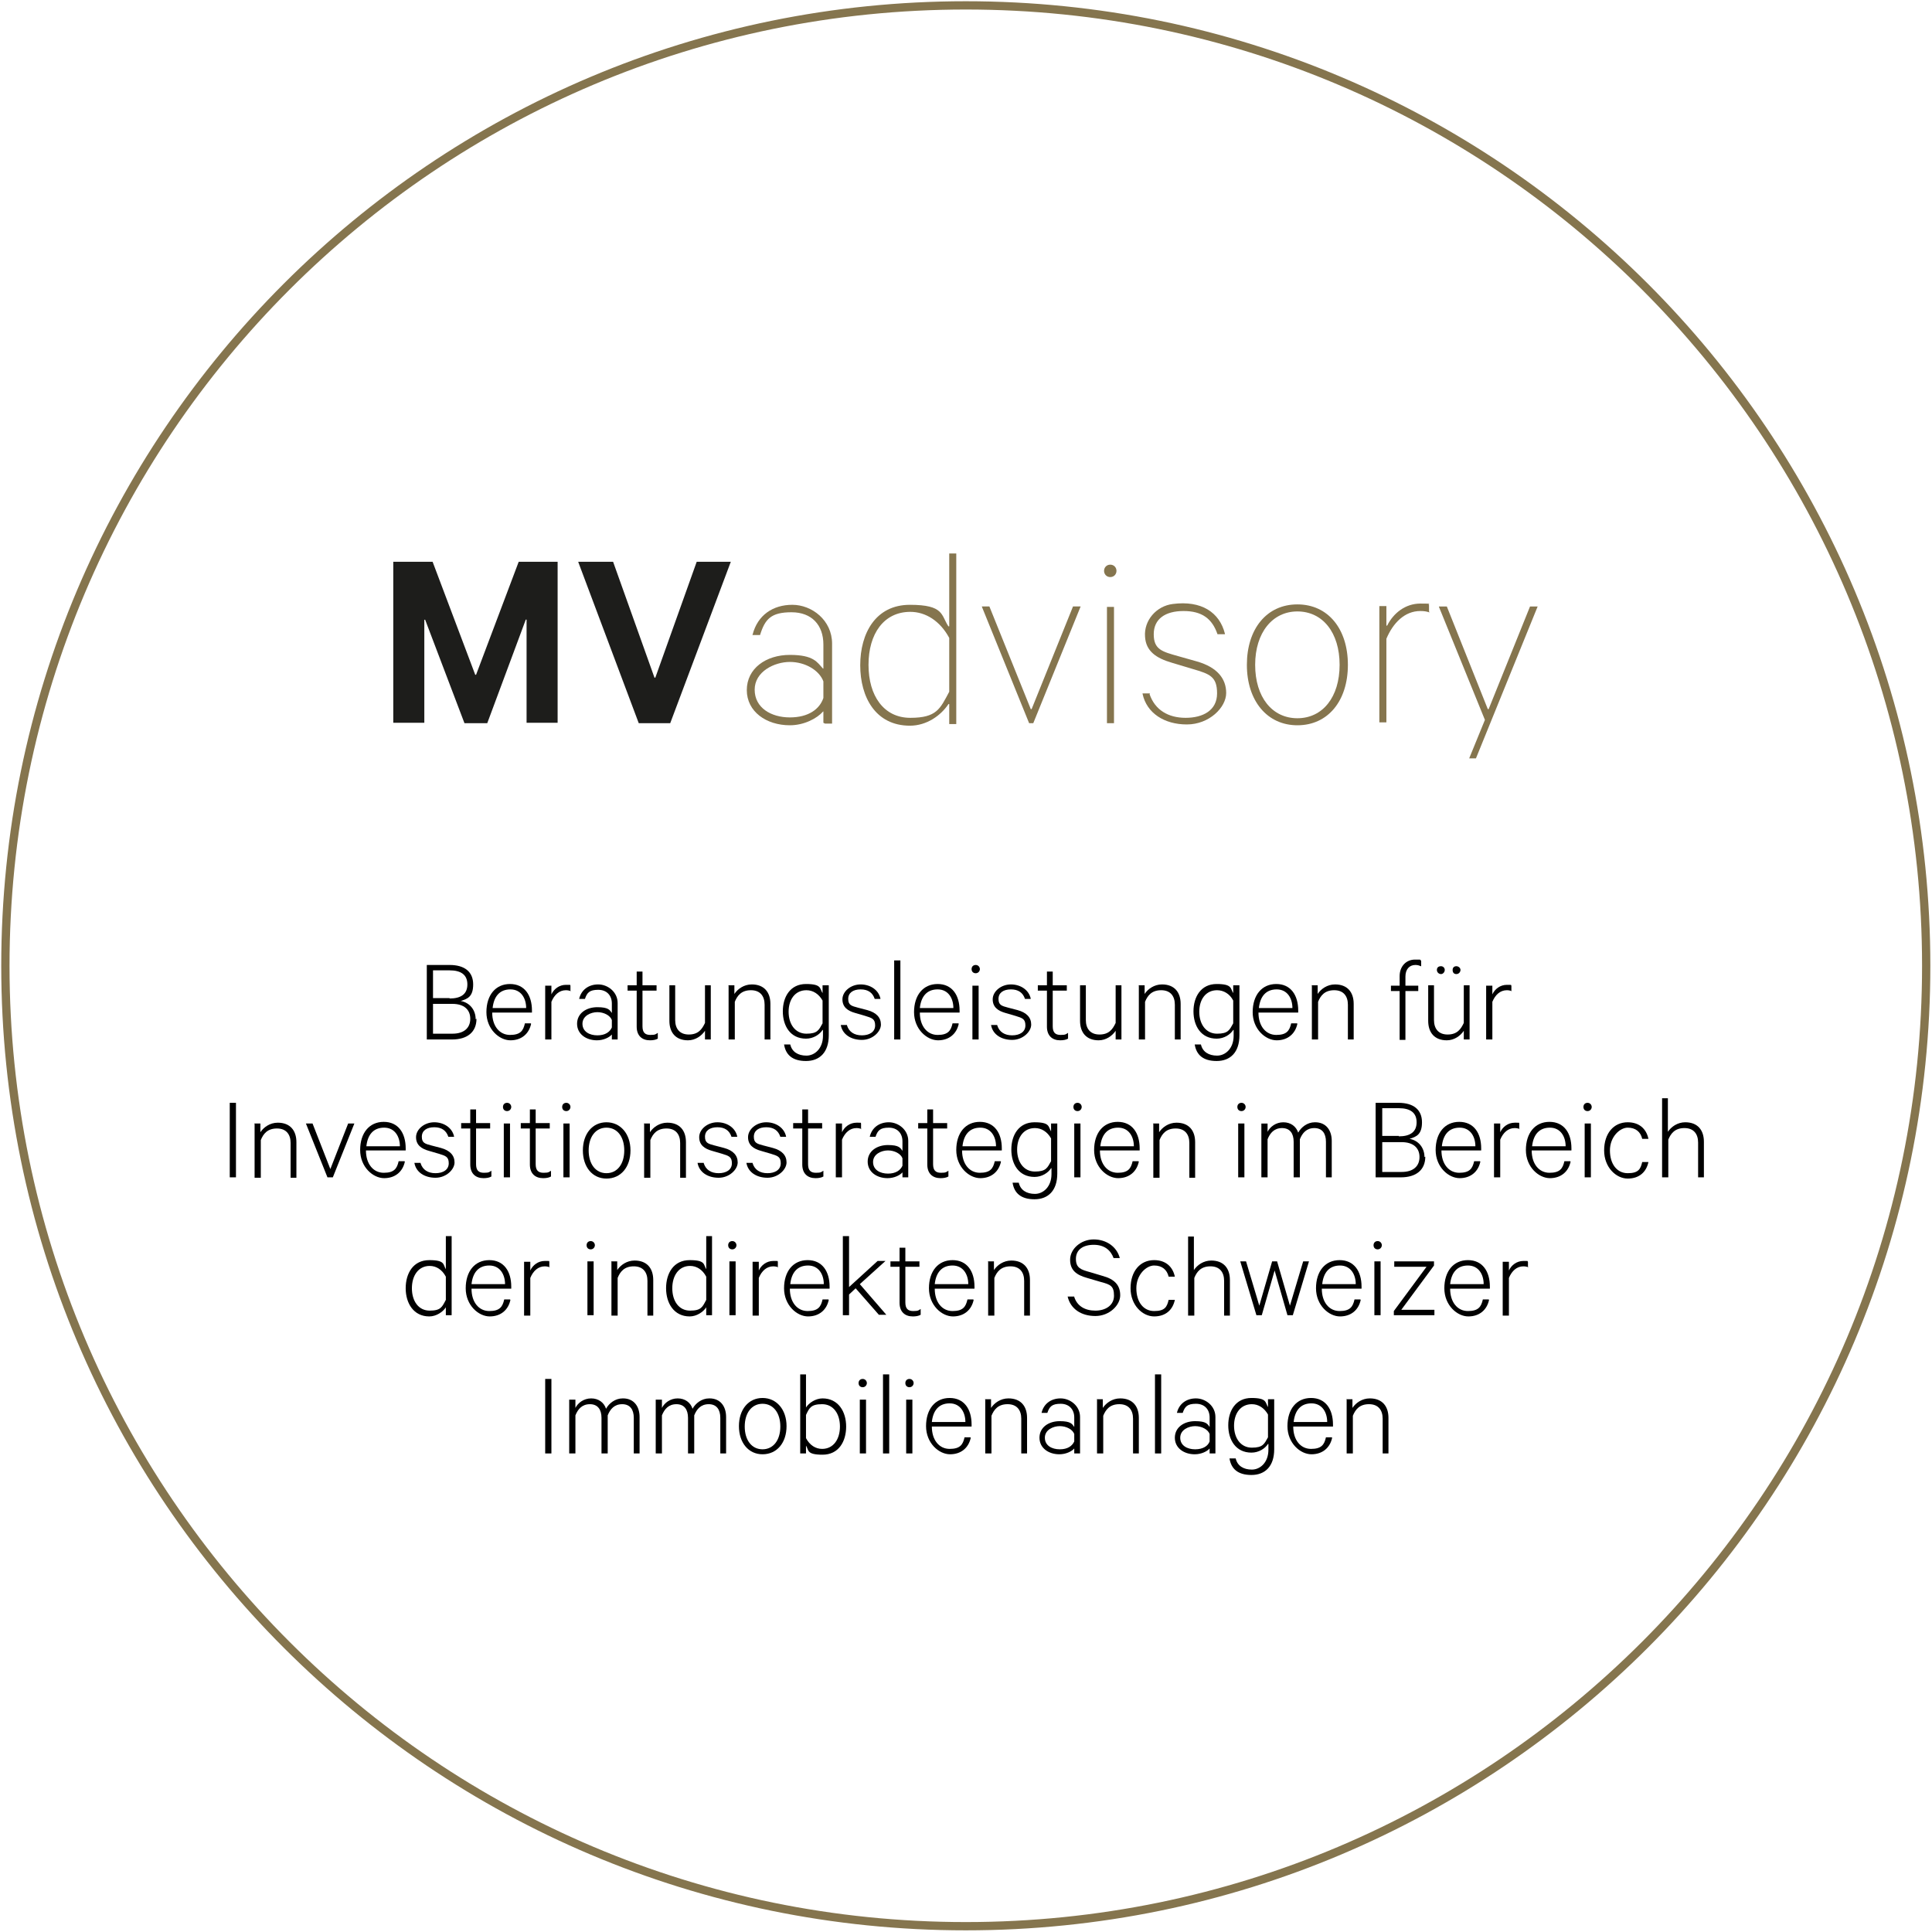 <?xml version="1.0" encoding="UTF-8"?>
<svg id="svg2" xmlns="http://www.w3.org/2000/svg" xmlns:xlink="http://www.w3.org/1999/xlink" xmlns:svg="http://www.w3.org/2000/svg" xmlns:rdf="http://www.w3.org/1999/02/22-rdf-syntax-ns#" xmlns:dc="http://purl.org/dc/elements/1.1/" xmlns:cc="http://creativecommons.org/ns#" version="1.1" viewBox="0 0 466.7 466.7">
  <defs>
    <style>
      .cls-1 {
        fill: #85754e;
      }

      .cls-1, .cls-2, .cls-3, .cls-4 {
        stroke-width: 0px;
      }

      .cls-5 {
        stroke: #85754e;
        stroke-miterlimit: 10;
        stroke-width: 2px;
      }

      .cls-5, .cls-2 {
        fill: none;
      }

      .cls-6 {
        clip-path: url(#clippath);
      }

      .cls-3 {
        fill: #1d1d1b;
      }

      .cls-4 {
        fill: #000;
      }

      .cls-7 {
        isolation: isolate;
      }
    </style>
    <clipPath id="clippath">
      <rect class="cls-2" x="94.8" y="133.3" width="277.1" height="49.9"/>
    </clipPath>
  </defs>
  <g id="g10">
    <g id="g12">
      <path id="path14" class="cls-5" d="M233.3,465.3c128.1,0,232-103.9,232-232S361.5,1.3,233.3,1.3,1.3,105.2,1.3,233.3s103.9,232,232,232Z"/>
      <g id="g16">
        <g id="text26" class="cls-7">
          <g class="cls-7">
            <path class="cls-4" d="M115.1,246.1c0,3.2-2.2,5-5.9,5h-6.1v-18h5.5c3.7,0,5.7,1.7,5.7,4.7s-1.4,3.5-3,4c2.2.4,3.6,2.2,3.6,4.4ZM108.6,241.2c2.8,0,4.3-1.1,4.3-3.4s-1.5-3.4-4.3-3.4h-4v6.7h4ZM104.6,249.7h4.7c2.8,0,4.3-1.4,4.3-3.6s-1.5-3.6-4.3-3.6h-4.7v7.3Z"/>
          </g>
          <g class="cls-7">
            <path class="cls-4" d="M128.3,247.3c-.5,2.4-2.3,4-5,4s-5.8-2.7-5.8-6.8,2.2-6.8,5.7-6.8,5.3,2.7,5.3,6.4v.5h-9.6c0,3.3,1.8,5.4,4.3,5.4s3.2-1,3.6-2.8h1.4ZM119,243.5h8.1c0-2.3-1.2-4.5-3.8-4.5s-4,1.7-4.3,4.5Z"/>
          </g>
          <g class="cls-7">
            <path class="cls-4" d="M137.9,239.4c-.4-.1-.7-.2-1.2-.2-1.6,0-2.8,1.1-3.5,2.8v9.1h-1.5v-13h1.5v2.1c.6-1.3,1.9-2.3,3.5-2.3s.9,0,1.1.2v1.4Z"/>
          </g>
          <g class="cls-7">
            <path class="cls-4" d="M147.8,251.1v-1.2c-.6.7-2,1.4-3.6,1.4-2.6,0-4.8-1.5-4.8-4s2.2-4,4.9-4,3,.7,3.5,1.4v-2.3c0-1.9-1.2-3.3-3.3-3.3s-2.7.7-3.2,2.2h-1.4c.5-2.2,2.3-3.5,4.6-3.5s4.7,1.8,4.7,4.5v8.8h-1.4ZM147.8,246.4c-.4-1.1-1.9-1.9-3.5-1.9s-3.6.9-3.6,2.8,1.7,2.8,3.6,2.8,3-.8,3.5-1.9v-1.7Z"/>
          </g>
          <g class="cls-7">
            <path class="cls-4" d="M153.8,239.3h-2.2v-1.3h2.2v-3.3h1.4v3.3h3.4v1.3h-3.4v8.6c0,1.5.6,2.1,1.9,2.1s1.3-.2,1.8-.5v1.4c-.5.3-1.2.4-1.9.4-1.9,0-3.2-1.1-3.2-3.3v-8.7Z"/>
          </g>
          <g class="cls-7">
            <path class="cls-4" d="M171.7,251.1h-1.4v-2.1c-.8,1.2-2.3,2.3-4.1,2.3-3,0-4.5-1.9-4.5-4.7v-8.6h1.4v8.4c0,2,1,3.5,3.3,3.5s3.2-1.3,3.9-2.8v-9.1h1.4v13Z"/>
          </g>
          <g class="cls-7">
            <path class="cls-4" d="M175.9,238h1.5v2.1c.8-1.2,2.3-2.3,4.2-2.3,3,0,4.5,1.9,4.5,4.7v8.6h-1.4v-8.4c0-2-1-3.5-3.3-3.5s-3.3,1.3-3.9,2.8v9.1h-1.5v-13Z"/>
          </g>
          <g class="cls-7">
            <path class="cls-4" d="M198.7,248.8c-.7,1.1-2.2,2.1-4,2.1-3.8,0-5.6-3.1-5.6-6.6s1.8-6.6,5.6-6.6,3.3,1.1,4,2.2v-1.9h1.5v12.1c0,4.1-2.2,6.2-5.5,6.2s-4.9-1.5-5.3-4h1.5c.4,1.8,1.9,2.7,3.9,2.7s4-1.7,4-4.8v-1.4ZM198.7,241.7c-.9-1.6-2.3-2.5-3.9-2.5-2.7,0-4.3,2.2-4.3,5.2s1.6,5.3,4.3,5.3,3-.9,3.9-2.5v-5.5Z"/>
          </g>
          <g class="cls-7">
            <path class="cls-4" d="M204.6,247.7c.5,1.6,1.8,2.4,3.6,2.4s3.2-.8,3.2-2.4-.8-1.8-2.4-2.3l-2.4-.7c-1.8-.5-3.1-1.4-3.1-3.3s2-3.6,4.4-3.6,4.4,1.4,4.8,3.5h-1.4c-.5-1.5-1.6-2.3-3.4-2.3s-3,.8-3,2.3.8,1.7,2.3,2.1l2.3.6c2.2.6,3.3,1.8,3.3,3.5s-2,3.7-4.6,3.7-4.7-1.3-5.1-3.6h1.5Z"/>
          </g>
          <g class="cls-7">
            <path class="cls-4" d="M217.5,251.1h-1.5v-19.1h1.5v19.1Z"/>
          </g>
          <g class="cls-7">
            <path class="cls-4" d="M231.6,247.3c-.5,2.4-2.3,4-5,4s-5.8-2.7-5.8-6.8,2.2-6.8,5.7-6.8,5.3,2.7,5.3,6.4v.5h-9.6c0,3.3,1.8,5.4,4.3,5.4s3.2-1,3.6-2.8h1.4ZM222.2,243.5h8.1c0-2.3-1.2-4.5-3.8-4.5s-4,1.7-4.3,4.5Z"/>
          </g>
          <g class="cls-7">
            <path class="cls-4" d="M235.7,235.1c-.6,0-1-.4-1-1s.4-1,1-1,1,.5,1,1-.4,1-1,1ZM236.4,251.1h-1.5v-13h1.5v13Z"/>
          </g>
          <g class="cls-7">
            <path class="cls-4" d="M240.9,247.7c.5,1.6,1.8,2.4,3.6,2.4s3.2-.8,3.2-2.4-.8-1.8-2.4-2.3l-2.4-.7c-1.8-.5-3.1-1.4-3.1-3.3s2-3.6,4.4-3.6,4.4,1.4,4.8,3.5h-1.4c-.5-1.5-1.6-2.3-3.4-2.3s-3,.8-3,2.3.8,1.7,2.3,2.1l2.3.6c2.2.6,3.3,1.8,3.3,3.5s-2,3.7-4.6,3.7-4.7-1.3-5.1-3.6h1.5Z"/>
          </g>
          <g class="cls-7">
            <path class="cls-4" d="M252.9,239.3h-2.2v-1.3h2.2v-3.3h1.4v3.3h3.4v1.3h-3.4v8.6c0,1.5.6,2.1,1.9,2.1s1.3-.2,1.8-.5v1.4c-.5.3-1.2.4-1.9.4-1.9,0-3.2-1.1-3.2-3.3v-8.7Z"/>
          </g>
          <g class="cls-7">
            <path class="cls-4" d="M270.9,251.1h-1.4v-2.1c-.8,1.2-2.3,2.3-4.1,2.3-3,0-4.5-1.9-4.5-4.7v-8.6h1.4v8.4c0,2,1,3.5,3.3,3.5s3.2-1.3,3.9-2.8v-9.1h1.4v13Z"/>
          </g>
          <g class="cls-7">
            <path class="cls-4" d="M275,238h1.5v2.1c.8-1.2,2.3-2.3,4.2-2.3,3,0,4.5,1.9,4.5,4.7v8.6h-1.4v-8.4c0-2-1-3.5-3.3-3.5s-3.3,1.3-3.9,2.8v9.1h-1.5v-13Z"/>
          </g>
          <g class="cls-7">
            <path class="cls-4" d="M297.9,248.8c-.7,1.1-2.2,2.1-4,2.1-3.8,0-5.6-3.1-5.6-6.6s1.8-6.6,5.6-6.6,3.3,1.1,4,2.2v-1.9h1.5v12.1c0,4.1-2.2,6.2-5.5,6.2s-4.9-1.5-5.3-4h1.5c.4,1.8,1.9,2.7,3.9,2.7s4-1.7,4-4.8v-1.4ZM297.9,241.7c-.8-1.6-2.3-2.5-3.9-2.5-2.7,0-4.3,2.2-4.3,5.2s1.6,5.3,4.3,5.3,3-.9,3.9-2.5v-5.5Z"/>
          </g>
          <g class="cls-7">
            <path class="cls-4" d="M313.4,247.3c-.5,2.4-2.3,4-5,4s-5.8-2.7-5.8-6.8,2.2-6.8,5.7-6.8,5.3,2.7,5.3,6.4v.5h-9.6c0,3.3,1.8,5.4,4.3,5.4s3.2-1,3.6-2.8h1.4ZM304.1,243.5h8.1c0-2.3-1.2-4.5-3.8-4.5s-4,1.7-4.3,4.5Z"/>
          </g>
          <g class="cls-7">
            <path class="cls-4" d="M316.8,238h1.5v2.1c.8-1.2,2.3-2.3,4.2-2.3,3,0,4.5,1.9,4.5,4.7v8.6h-1.4v-8.4c0-2-1-3.5-3.3-3.5s-3.3,1.3-3.9,2.8v9.1h-1.5v-13Z"/>
          </g>
          <g class="cls-7">
            <path class="cls-4" d="M343.2,233.4c-.4-.2-.8-.3-1.3-.3-1.4,0-2.4,1-2.4,2.8v2.2h3.1v1.3h-3.1v11.8h-1.4v-11.8h-2.1v-1.3h2.1v-2.3c0-2.4,1.6-4,3.7-4s1,0,1.5.3v1.3Z"/>
          </g>
          <g class="cls-7">
            <path class="cls-4" d="M355,251.1h-1.4v-2.1c-.8,1.2-2.3,2.3-4.1,2.3-3,0-4.5-1.9-4.5-4.7v-8.6h1.4v8.4c0,2,1,3.5,3.3,3.5s3.2-1.3,3.9-2.8v-9.1h1.4v13ZM348.1,233.4c.5,0,.9.4.9.9s-.4,1-.9,1-1-.4-1-1,.4-.9,1-.9ZM351.8,233.4c.5,0,1,.4,1,.9s-.4,1-1,1-.9-.4-.9-1,.4-.9.9-.9Z"/>
          </g>
          <g class="cls-7">
            <path class="cls-4" d="M365.2,239.4c-.4-.1-.7-.2-1.2-.2-1.6,0-2.8,1.1-3.5,2.8v9.1h-1.5v-13h1.5v2.1c.6-1.3,1.9-2.3,3.5-2.3s.8,0,1.1.2v1.4Z"/>
          </g>
          <g class="cls-7">
            <path class="cls-4" d="M57,284.4h-1.5v-18h1.5v18Z"/>
          </g>
          <g class="cls-7">
            <path class="cls-4" d="M61.4,271.4h1.5v2.1c.8-1.2,2.3-2.3,4.2-2.3,3,0,4.5,1.9,4.5,4.7v8.6h-1.4v-8.4c0-2-1-3.5-3.3-3.5s-3.3,1.3-3.9,2.8v9.1h-1.5v-13Z"/>
          </g>
          <g class="cls-7">
            <path class="cls-4" d="M79.1,284.4l-5.2-13h1.6l4.3,11,4.3-11h1.5l-5.2,13h-1.3Z"/>
          </g>
          <g class="cls-7">
            <path class="cls-4" d="M97.8,280.6c-.5,2.4-2.3,4-5,4s-5.8-2.7-5.8-6.8,2.2-6.8,5.7-6.8,5.3,2.7,5.3,6.4v.5h-9.6c0,3.3,1.8,5.4,4.3,5.4s3.2-1,3.6-2.8h1.4ZM88.5,276.9h8.1c0-2.3-1.2-4.5-3.8-4.5s-4,1.7-4.3,4.5Z"/>
          </g>
          <g class="cls-7">
            <path class="cls-4" d="M101.6,281c.5,1.6,1.8,2.4,3.6,2.4s3.2-.8,3.2-2.4-.8-1.8-2.4-2.3l-2.4-.7c-1.8-.5-3.1-1.4-3.1-3.3s2-3.6,4.4-3.6,4.4,1.4,4.8,3.5h-1.4c-.5-1.5-1.6-2.3-3.4-2.3s-3,.8-3,2.3.8,1.7,2.3,2.1l2.3.6c2.2.6,3.3,1.8,3.3,3.5s-2,3.7-4.6,3.7-4.7-1.3-5.1-3.6h1.5Z"/>
          </g>
          <g class="cls-7">
            <path class="cls-4" d="M113.6,272.6h-2.2v-1.3h2.2v-3.3h1.4v3.3h3.4v1.3h-3.4v8.6c0,1.5.6,2.1,1.9,2.1s1.3-.2,1.8-.5v1.4c-.5.3-1.2.4-1.9.4-1.9,0-3.2-1.1-3.2-3.3v-8.7Z"/>
          </g>
          <g class="cls-7">
            <path class="cls-4" d="M122.5,268.4c-.6,0-1-.4-1-1s.4-1,1-1,1,.5,1,1-.4,1-1,1ZM123.2,284.4h-1.5v-13h1.5v13Z"/>
          </g>
          <g class="cls-7">
            <path class="cls-4" d="M128,272.6h-2.2v-1.3h2.2v-3.3h1.4v3.3h3.4v1.3h-3.4v8.6c0,1.5.6,2.1,1.9,2.1s1.3-.2,1.8-.5v1.4c-.5.3-1.2.4-1.9.4-1.9,0-3.2-1.1-3.2-3.3v-8.7Z"/>
          </g>
          <g class="cls-7">
            <path class="cls-4" d="M136.8,268.4c-.6,0-1-.4-1-1s.4-1,1-1,1,.5,1,1-.4,1-1,1ZM137.6,284.4h-1.5v-13h1.5v13Z"/>
          </g>
          <g class="cls-7">
            <path class="cls-4" d="M146.5,284.7c-3.4,0-5.7-2.8-5.7-6.8s2.3-6.8,5.7-6.8,5.8,2.8,5.8,6.8-2.3,6.8-5.8,6.8ZM146.5,272.4c-2.6,0-4.3,2.2-4.3,5.5s1.7,5.5,4.3,5.5,4.3-2.2,4.3-5.5-1.7-5.5-4.3-5.5Z"/>
          </g>
          <g class="cls-7">
            <path class="cls-4" d="M155.5,271.4h1.5v2.1c.8-1.2,2.3-2.3,4.2-2.3,3,0,4.5,1.9,4.5,4.7v8.6h-1.4v-8.4c0-2-1-3.5-3.3-3.5s-3.3,1.3-3.9,2.8v9.1h-1.5v-13Z"/>
          </g>
          <g class="cls-7">
            <path class="cls-4" d="M170,281c.5,1.6,1.8,2.4,3.6,2.4s3.2-.8,3.2-2.4-.8-1.8-2.4-2.3l-2.4-.7c-1.8-.5-3.1-1.4-3.1-3.3s2-3.6,4.4-3.6,4.4,1.4,4.8,3.5h-1.4c-.5-1.5-1.6-2.3-3.4-2.3s-3,.8-3,2.3.8,1.7,2.3,2.1l2.3.6c2.2.6,3.3,1.8,3.3,3.5s-2,3.7-4.6,3.7-4.7-1.3-5.1-3.6h1.5Z"/>
          </g>
          <g class="cls-7">
            <path class="cls-4" d="M181.8,281c.5,1.6,1.8,2.4,3.6,2.4s3.2-.8,3.2-2.4-.8-1.8-2.4-2.3l-2.4-.7c-1.8-.5-3.1-1.4-3.1-3.3s2-3.6,4.4-3.6,4.4,1.4,4.8,3.5h-1.4c-.5-1.5-1.6-2.3-3.4-2.3s-3,.8-3,2.3.8,1.7,2.3,2.1l2.3.6c2.2.6,3.3,1.8,3.3,3.5s-2,3.7-4.6,3.7-4.7-1.3-5.1-3.6h1.5Z"/>
          </g>
          <g class="cls-7">
            <path class="cls-4" d="M193.8,272.6h-2.2v-1.3h2.2v-3.3h1.4v3.3h3.4v1.3h-3.4v8.6c0,1.5.6,2.1,1.9,2.1s1.3-.2,1.8-.5v1.4c-.5.3-1.2.4-1.9.4-1.9,0-3.2-1.1-3.2-3.3v-8.7Z"/>
          </g>
          <g class="cls-7">
            <path class="cls-4" d="M208.1,272.7c-.4-.1-.7-.2-1.2-.2-1.6,0-2.8,1.1-3.5,2.8v9.1h-1.5v-13h1.5v2.1c.6-1.3,1.9-2.3,3.5-2.3s.9,0,1.1.2v1.4Z"/>
          </g>
          <g class="cls-7">
            <path class="cls-4" d="M218,284.4v-1.2c-.6.7-2,1.4-3.6,1.4-2.6,0-4.8-1.5-4.8-4s2.2-4,4.9-4,3,.7,3.5,1.4v-2.3c0-1.9-1.2-3.3-3.3-3.3s-2.7.7-3.2,2.2h-1.4c.5-2.2,2.3-3.5,4.6-3.5s4.7,1.8,4.7,4.5v8.8h-1.4ZM218,279.8c-.4-1.1-1.9-1.9-3.5-1.9s-3.6.9-3.6,2.8,1.7,2.8,3.6,2.8,3-.8,3.5-1.9v-1.7Z"/>
          </g>
          <g class="cls-7">
            <path class="cls-4" d="M224,272.6h-2.2v-1.3h2.2v-3.3h1.4v3.3h3.4v1.3h-3.4v8.6c0,1.5.6,2.1,1.9,2.1s1.3-.2,1.8-.5v1.4c-.5.3-1.2.4-1.9.4-1.9,0-3.2-1.1-3.2-3.3v-8.7Z"/>
          </g>
          <g class="cls-7">
            <path class="cls-4" d="M241.8,280.6c-.5,2.4-2.3,4-5,4s-5.8-2.7-5.8-6.8,2.2-6.8,5.7-6.8,5.3,2.7,5.3,6.4v.5h-9.6c0,3.3,1.8,5.4,4.3,5.4s3.2-1,3.6-2.8h1.4ZM232.5,276.9h8.1c0-2.3-1.2-4.5-3.8-4.5s-4,1.7-4.3,4.5Z"/>
          </g>
          <g class="cls-7">
            <path class="cls-4" d="M253.9,282.2c-.7,1.1-2.2,2.1-4,2.1-3.8,0-5.6-3.1-5.6-6.6s1.8-6.6,5.6-6.6,3.3,1.1,4,2.2v-1.9h1.5v12.1c0,4.1-2.2,6.2-5.5,6.2s-4.9-1.5-5.3-4h1.5c.4,1.8,1.9,2.7,3.9,2.7s4-1.7,4-4.8v-1.4ZM253.9,275c-.9-1.6-2.3-2.5-3.9-2.5-2.7,0-4.3,2.2-4.3,5.2s1.6,5.3,4.3,5.3,3-.9,3.9-2.5v-5.5Z"/>
          </g>
          <g class="cls-7">
            <path class="cls-4" d="M260.3,268.4c-.6,0-1-.4-1-1s.4-1,1-1,1,.5,1,1-.4,1-1,1ZM261,284.4h-1.5v-13h1.5v13Z"/>
          </g>
          <g class="cls-7">
            <path class="cls-4" d="M275.1,280.6c-.5,2.4-2.3,4-5,4s-5.8-2.7-5.8-6.8,2.2-6.8,5.7-6.8,5.3,2.7,5.3,6.4v.5h-9.6c0,3.3,1.8,5.4,4.3,5.4s3.2-1,3.6-2.8h1.4ZM265.8,276.9h8.1c0-2.3-1.2-4.5-3.8-4.5s-4,1.7-4.3,4.5Z"/>
          </g>
          <g class="cls-7">
            <path class="cls-4" d="M278.5,271.4h1.5v2.1c.8-1.2,2.3-2.3,4.2-2.3,3,0,4.5,1.9,4.5,4.7v8.6h-1.4v-8.4c0-2-1-3.5-3.3-3.5s-3.3,1.3-3.9,2.8v9.1h-1.5v-13Z"/>
          </g>
          <g class="cls-7">
            <path class="cls-4" d="M299.9,268.4c-.6,0-1-.4-1-1s.4-1,1-1,1,.5,1,1-.4,1-1,1ZM300.6,284.4h-1.5v-13h1.5v13Z"/>
          </g>
          <g class="cls-7">
            <path class="cls-4" d="M317.7,271.1c2.6,0,4,1.9,4,4.5v8.8h-1.4v-8.6c0-2-.9-3.3-2.8-3.3s-2.9,1.2-3.5,2.7v9.2h-1.5v-8.6c0-2-.9-3.3-2.8-3.3s-2.9,1.2-3.5,2.7v9.2h-1.5v-13h1.5v2c.6-1.2,2-2.3,3.8-2.3s3.1,1,3.6,2.5c.7-1.3,2.2-2.5,4-2.5Z"/>
          </g>
          <g class="cls-7">
            <path class="cls-4" d="M344.3,279.4c0,3.2-2.2,5-5.9,5h-6.1v-18h5.5c3.7,0,5.7,1.7,5.7,4.7s-1.4,3.5-3,4c2.2.4,3.6,2.2,3.6,4.4ZM337.9,274.5c2.8,0,4.3-1.1,4.3-3.4s-1.5-3.4-4.3-3.4h-4v6.7h4ZM333.9,283.1h4.7c2.8,0,4.3-1.4,4.3-3.6s-1.5-3.6-4.3-3.6h-4.7v7.3Z"/>
          </g>
          <g class="cls-7">
            <path class="cls-4" d="M357.6,280.6c-.5,2.4-2.3,4-5,4s-5.8-2.7-5.8-6.8,2.2-6.8,5.7-6.8,5.3,2.7,5.3,6.4v.5h-9.6c0,3.3,1.8,5.4,4.3,5.4s3.2-1,3.6-2.8h1.4ZM348.3,276.9h8.1c0-2.3-1.2-4.5-3.8-4.5s-4,1.7-4.3,4.5Z"/>
          </g>
          <g class="cls-7">
            <path class="cls-4" d="M367.1,272.7c-.4-.1-.7-.2-1.2-.2-1.6,0-2.8,1.1-3.5,2.8v9.1h-1.5v-13h1.5v2.1c.6-1.3,1.9-2.3,3.5-2.3s.9,0,1.1.2v1.4Z"/>
          </g>
          <g class="cls-7">
            <path class="cls-4" d="M379.4,280.6c-.5,2.4-2.3,4-5,4s-5.8-2.7-5.8-6.8,2.2-6.8,5.7-6.8,5.3,2.7,5.3,6.4v.5h-9.6c0,3.3,1.8,5.4,4.3,5.4s3.2-1,3.6-2.8h1.4ZM370.1,276.9h8.1c0-2.3-1.2-4.5-3.8-4.5s-4,1.7-4.3,4.5Z"/>
          </g>
          <g class="cls-7">
            <path class="cls-4" d="M383.5,268.4c-.6,0-1-.4-1-1s.4-1,1-1,1,.5,1,1-.4,1-1,1ZM384.3,284.4h-1.5v-13h1.5v13Z"/>
          </g>
          <g class="cls-7">
            <path class="cls-4" d="M393.2,271.1c2.8,0,4.5,1.6,5,4h-1.5c-.4-1.7-1.6-2.7-3.5-2.7s-4.3,2.2-4.3,5.5,1.7,5.5,4.3,5.5,3.1-1,3.5-2.7h1.5c-.5,2.4-2.2,4-5,4s-5.7-2.7-5.7-6.8,2.3-6.8,5.7-6.8Z"/>
          </g>
          <g class="cls-7">
            <path class="cls-4" d="M401.4,265.3h1.5v8.1c.8-1.2,2.3-2.3,4.2-2.3,3,0,4.5,1.9,4.5,4.7v8.6h-1.4v-8.4c0-2-1-3.5-3.3-3.5s-3.3,1.3-3.9,2.8v9.1h-1.5v-19.1Z"/>
          </g>
          <g class="cls-7">
            <path class="cls-4" d="M107.7,315.8c-.7,1.1-2.3,2.2-4,2.2-3.8,0-5.7-3.2-5.7-6.8s1.8-6.8,5.7-6.8,3.3,1.1,4,2.2v-8h1.4v19.1h-1.4v-1.9ZM107.7,308.4c-.9-1.7-2.3-2.6-3.9-2.6-2.7,0-4.3,2.3-4.3,5.4s1.6,5.4,4.3,5.4,3-.9,3.9-2.6v-5.7Z"/>
          </g>
          <g class="cls-7">
            <path class="cls-4" d="M123.3,314c-.5,2.4-2.3,4-5,4s-5.8-2.7-5.8-6.8,2.2-6.8,5.7-6.8,5.3,2.7,5.3,6.4v.5h-9.6c0,3.3,1.8,5.4,4.3,5.4s3.2-1,3.6-2.8h1.4ZM113.9,310.2h8.1c0-2.3-1.2-4.5-3.8-4.5s-4,1.7-4.3,4.5Z"/>
          </g>
          <g class="cls-7">
            <path class="cls-4" d="M132.8,306.1c-.4-.1-.7-.2-1.2-.2-1.6,0-2.8,1.1-3.5,2.8v9.1h-1.5v-13h1.5v2.1c.6-1.3,1.9-2.3,3.5-2.3s.9,0,1.1.2v1.4Z"/>
          </g>
          <g class="cls-7">
            <path class="cls-4" d="M142.7,301.8c-.6,0-1-.4-1-1s.4-1,1-1,1,.5,1,1-.4,1-1,1ZM143.4,317.7h-1.5v-13h1.5v13Z"/>
          </g>
          <g class="cls-7">
            <path class="cls-4" d="M147.6,304.7h1.5v2.1c.8-1.2,2.3-2.3,4.2-2.3,3,0,4.5,1.9,4.5,4.7v8.6h-1.4v-8.4c0-2-1-3.5-3.3-3.5s-3.3,1.3-3.9,2.8v9.1h-1.5v-13Z"/>
          </g>
          <g class="cls-7">
            <path class="cls-4" d="M170.6,315.8c-.7,1.1-2.3,2.2-4,2.2-3.8,0-5.7-3.2-5.7-6.8s1.8-6.8,5.7-6.8,3.3,1.1,4,2.2v-8h1.4v19.1h-1.4v-1.9ZM170.6,308.4c-.9-1.7-2.3-2.6-3.9-2.6-2.7,0-4.3,2.3-4.3,5.4s1.6,5.4,4.3,5.4,3-.9,3.9-2.6v-5.7Z"/>
          </g>
          <g class="cls-7">
            <path class="cls-4" d="M176.9,301.8c-.6,0-1-.4-1-1s.4-1,1-1,1,.5,1,1-.4,1-1,1ZM177.7,317.7h-1.5v-13h1.5v13Z"/>
          </g>
          <g class="cls-7">
            <path class="cls-4" d="M188,306.1c-.4-.1-.7-.2-1.2-.2-1.6,0-2.8,1.1-3.5,2.8v9.1h-1.5v-13h1.5v2.1c.6-1.3,1.9-2.3,3.5-2.3s.9,0,1.1.2v1.4Z"/>
          </g>
          <g class="cls-7">
            <path class="cls-4" d="M200.2,314c-.5,2.4-2.3,4-5,4s-5.8-2.7-5.8-6.8,2.2-6.8,5.7-6.8,5.3,2.7,5.3,6.4v.5h-9.6c0,3.3,1.8,5.4,4.3,5.4s3.2-1,3.6-2.8h1.4ZM190.9,310.2h8.1c0-2.3-1.2-4.5-3.8-4.5s-4,1.7-4.3,4.5Z"/>
          </g>
          <g class="cls-7">
            <path class="cls-4" d="M206.7,311.2l-1.6,1.5v5h-1.5v-19.1h1.5v12.3l6.9-6.3h1.9l-6.2,5.6,6.4,7.4h-1.8l-5.7-6.5Z"/>
          </g>
          <g class="cls-7">
            <path class="cls-4" d="M217.3,306h-2.2v-1.3h2.2v-3.3h1.4v3.3h3.4v1.3h-3.4v8.6c0,1.5.6,2.1,1.9,2.1s1.3-.2,1.8-.5v1.4c-.5.3-1.2.4-1.9.4-1.9,0-3.2-1.1-3.2-3.3v-8.7Z"/>
          </g>
          <g class="cls-7">
            <path class="cls-4" d="M235.2,314c-.5,2.4-2.3,4-5,4s-5.8-2.7-5.8-6.8,2.2-6.8,5.7-6.8,5.3,2.7,5.3,6.4v.5h-9.6c0,3.3,1.8,5.4,4.3,5.4s3.2-1,3.6-2.8h1.4ZM225.8,310.2h8.1c0-2.3-1.2-4.5-3.8-4.5s-4,1.7-4.3,4.5Z"/>
          </g>
          <g class="cls-7">
            <path class="cls-4" d="M238.6,304.7h1.5v2.1c.8-1.2,2.3-2.3,4.2-2.3,3,0,4.5,1.9,4.5,4.7v8.6h-1.4v-8.4c0-2-1-3.5-3.3-3.5s-3.3,1.3-3.9,2.8v9.1h-1.5v-13Z"/>
          </g>
          <g class="cls-7">
            <path class="cls-4" d="M259.5,313.3c.7,2.2,2.6,3.3,5.1,3.3s4.5-1.3,4.5-3.6-.8-2.7-3.1-3.3l-3.4-1c-2.5-.7-4.1-1.8-4.1-4.4s2.6-4.9,5.7-4.9,5.6,1.8,6.3,4.5h-1.5c-.7-1.9-2.2-3.2-4.8-3.2s-4.3,1.2-4.3,3.4,1.2,2.6,3.4,3.2l3,.9c3,.8,4.3,2.3,4.3,4.7s-2.6,5-6,5-6-1.7-6.7-4.7h1.6Z"/>
          </g>
          <g class="cls-7">
            <path class="cls-4" d="M278.8,304.4c2.8,0,4.5,1.6,5,4h-1.5c-.4-1.7-1.6-2.7-3.5-2.7s-4.3,2.2-4.3,5.5,1.7,5.5,4.3,5.5,3.1-1,3.5-2.7h1.5c-.5,2.4-2.2,4-5,4s-5.7-2.7-5.7-6.8,2.3-6.8,5.7-6.8Z"/>
          </g>
          <g class="cls-7">
            <path class="cls-4" d="M286.9,298.7h1.5v8.1c.8-1.2,2.3-2.3,4.2-2.3,3,0,4.5,1.9,4.5,4.7v8.6h-1.4v-8.4c0-2-1-3.5-3.3-3.5s-3.3,1.3-3.9,2.8v9.1h-1.5v-19.1Z"/>
          </g>
          <g class="cls-7">
            <path class="cls-4" d="M311.6,315.4l3.2-10.7h1.4l-3.9,13h-1.3l-3.1-10.8-3.1,10.8h-1.3l-3.9-13h1.4l3.2,10.7,3.1-10.7h1.2l3.1,10.7Z"/>
          </g>
          <g class="cls-7">
            <path class="cls-4" d="M328.7,314c-.5,2.4-2.3,4-5,4s-5.8-2.7-5.8-6.8,2.2-6.8,5.7-6.8,5.3,2.7,5.3,6.4v.5h-9.6c0,3.3,1.8,5.4,4.3,5.4s3.2-1,3.6-2.8h1.4ZM319.4,310.2h8.1c0-2.3-1.2-4.5-3.8-4.5s-4,1.7-4.3,4.5Z"/>
          </g>
          <g class="cls-7">
            <path class="cls-4" d="M332.8,301.8c-.6,0-1-.4-1-1s.4-1,1-1,1,.5,1,1-.4,1-1,1ZM333.5,317.7h-1.5v-13h1.5v13Z"/>
          </g>
          <g class="cls-7">
            <path class="cls-4" d="M346.6,317.7h-9.9v-1l7.9-10.7h-7.8v-1.3h9.6v1l-7.9,10.7h8v1.3Z"/>
          </g>
          <g class="cls-7">
            <path class="cls-4" d="M359.7,314c-.5,2.4-2.3,4-5,4s-5.8-2.7-5.8-6.8,2.2-6.8,5.7-6.8,5.3,2.7,5.3,6.4v.5h-9.6c0,3.3,1.8,5.4,4.3,5.4s3.2-1,3.6-2.8h1.4ZM350.3,310.2h8.1c0-2.3-1.2-4.5-3.8-4.5s-4,1.7-4.3,4.5Z"/>
          </g>
          <g class="cls-7">
            <path class="cls-4" d="M369.2,306.1c-.4-.1-.7-.2-1.2-.2-1.6,0-2.8,1.1-3.5,2.8v9.1h-1.5v-13h1.5v2.1c.6-1.3,1.9-2.3,3.5-2.3s.8,0,1.1.2v1.4Z"/>
          </g>
          <g class="cls-7">
            <path class="cls-4" d="M133.2,351.1h-1.5v-18h1.5v18Z"/>
          </g>
          <g class="cls-7">
            <path class="cls-4" d="M150.5,337.8c2.6,0,4,1.9,4,4.5v8.8h-1.4v-8.6c0-2-.9-3.3-2.8-3.3s-2.9,1.2-3.5,2.7v9.2h-1.5v-8.6c0-2-.9-3.3-2.8-3.3s-2.9,1.2-3.5,2.7v9.2h-1.5v-13h1.5v2c.6-1.2,2-2.3,3.8-2.3s3.1,1,3.6,2.5c.7-1.3,2.2-2.5,4-2.5Z"/>
          </g>
          <g class="cls-7">
            <path class="cls-4" d="M171.4,337.8c2.6,0,4,1.9,4,4.5v8.8h-1.4v-8.6c0-2-.9-3.3-2.8-3.3s-2.9,1.2-3.5,2.7v9.2h-1.5v-8.6c0-2-.9-3.3-2.8-3.3s-2.9,1.2-3.5,2.7v9.2h-1.5v-13h1.5v2c.6-1.2,2-2.3,3.8-2.3s3.1,1,3.6,2.5c.7-1.3,2.2-2.5,4-2.5Z"/>
          </g>
          <g class="cls-7">
            <path class="cls-4" d="M184.2,351.3c-3.4,0-5.7-2.8-5.7-6.8s2.3-6.8,5.7-6.8,5.8,2.8,5.8,6.8-2.3,6.8-5.8,6.8ZM184.2,339.1c-2.6,0-4.3,2.2-4.3,5.5s1.7,5.5,4.3,5.5,4.3-2.2,4.3-5.5-1.7-5.5-4.3-5.5Z"/>
          </g>
          <g class="cls-7">
            <path class="cls-4" d="M194.7,351.1h-1.4v-19.1h1.4v8c.7-1.1,2.3-2.2,4-2.2,3.8,0,5.7,3.2,5.7,6.8s-1.8,6.8-5.7,6.8-3.3-1.1-4-2.2v1.9ZM194.7,347.4c.9,1.7,2.3,2.6,3.9,2.6,2.7,0,4.3-2.3,4.3-5.4s-1.6-5.4-4.3-5.4-3.1.9-3.9,2.6v5.7Z"/>
          </g>
          <g class="cls-7">
            <path class="cls-4" d="M208.4,335.1c-.6,0-1-.4-1-1s.4-1,1-1,1,.5,1,1-.4,1-1,1ZM209.2,351.1h-1.5v-13h1.5v13Z"/>
          </g>
          <g class="cls-7">
            <path class="cls-4" d="M214.8,351.1h-1.5v-19.1h1.5v19.1Z"/>
          </g>
          <g class="cls-7">
            <path class="cls-4" d="M219.7,335.1c-.6,0-1-.4-1-1s.4-1,1-1,1,.5,1,1-.4,1-1,1ZM220.4,351.1h-1.5v-13h1.5v13Z"/>
          </g>
          <g class="cls-7">
            <path class="cls-4" d="M234.5,347.3c-.5,2.4-2.3,4-5,4s-5.8-2.7-5.8-6.8,2.2-6.8,5.7-6.8,5.3,2.7,5.3,6.4v.5h-9.6c0,3.3,1.8,5.4,4.3,5.4s3.2-1,3.6-2.8h1.4ZM225.1,343.5h8.1c0-2.3-1.2-4.5-3.8-4.5s-4,1.7-4.3,4.5Z"/>
          </g>
          <g class="cls-7">
            <path class="cls-4" d="M237.9,338h1.5v2.1c.8-1.2,2.3-2.3,4.2-2.3,3,0,4.5,1.9,4.5,4.7v8.6h-1.4v-8.4c0-2-1-3.5-3.3-3.5s-3.3,1.3-3.9,2.8v9.1h-1.5v-13Z"/>
          </g>
          <g class="cls-7">
            <path class="cls-4" d="M259.5,351.1v-1.2c-.6.7-2,1.4-3.6,1.4-2.6,0-4.8-1.5-4.8-4s2.2-4,4.9-4,3,.7,3.5,1.4v-2.3c0-1.9-1.2-3.3-3.3-3.3s-2.7.7-3.2,2.2h-1.4c.5-2.2,2.3-3.5,4.6-3.5s4.7,1.8,4.7,4.5v8.8h-1.4ZM259.5,346.4c-.4-1.1-1.9-1.9-3.5-1.9s-3.6.9-3.6,2.8,1.7,2.8,3.6,2.8,3-.8,3.5-1.9v-1.7Z"/>
          </g>
          <g class="cls-7">
            <path class="cls-4" d="M264.9,338h1.5v2.1c.8-1.2,2.3-2.3,4.2-2.3,3,0,4.5,1.9,4.5,4.7v8.6h-1.4v-8.4c0-2-1-3.5-3.3-3.5s-3.3,1.3-3.9,2.8v9.1h-1.5v-13Z"/>
          </g>
          <g class="cls-7">
            <path class="cls-4" d="M280.5,351.1h-1.5v-19.1h1.5v19.1Z"/>
          </g>
          <g class="cls-7">
            <path class="cls-4" d="M292.2,351.1v-1.2c-.6.7-2,1.4-3.6,1.4-2.6,0-4.8-1.5-4.8-4s2.2-4,4.9-4,3,.7,3.5,1.4v-2.3c0-1.9-1.2-3.3-3.3-3.3s-2.7.7-3.2,2.2h-1.4c.5-2.2,2.3-3.5,4.6-3.5s4.7,1.8,4.7,4.5v8.8h-1.4ZM292.2,346.4c-.4-1.1-1.9-1.9-3.5-1.9s-3.6.9-3.6,2.8,1.7,2.8,3.6,2.8,3.1-.8,3.5-1.9v-1.7Z"/>
          </g>
          <g class="cls-7">
            <path class="cls-4" d="M306.3,348.8c-.7,1.1-2.2,2.1-4,2.1-3.8,0-5.6-3.1-5.6-6.6s1.8-6.6,5.6-6.6,3.3,1.1,4,2.2v-1.9h1.5v12.1c0,4.1-2.2,6.2-5.5,6.2s-4.9-1.5-5.3-4h1.5c.4,1.8,1.9,2.7,3.9,2.7s4-1.7,4-4.8v-1.4ZM306.3,341.7c-.9-1.6-2.3-2.5-3.9-2.5-2.7,0-4.3,2.2-4.3,5.2s1.6,5.3,4.3,5.3,3-.9,3.9-2.5v-5.5Z"/>
          </g>
          <g class="cls-7">
            <path class="cls-4" d="M321.8,347.3c-.5,2.4-2.3,4-5,4s-5.8-2.7-5.8-6.8,2.2-6.8,5.7-6.8,5.3,2.7,5.3,6.4v.5h-9.6c0,3.3,1.8,5.4,4.3,5.4s3.2-1,3.6-2.8h1.4ZM312.5,343.5h8.1c0-2.3-1.2-4.5-3.8-4.5s-4,1.7-4.3,4.5Z"/>
          </g>
          <g class="cls-7">
            <path class="cls-4" d="M325.2,338h1.5v2.1c.8-1.2,2.3-2.3,4.2-2.3,3,0,4.5,1.9,4.5,4.7v8.6h-1.4v-8.4c0-2-1-3.5-3.3-3.5s-3.3,1.3-3.9,2.8v9.1h-1.5v-13Z"/>
          </g>
        </g>
      </g>
      <g id="g28">
        <g class="cls-6">
          <g id="g30">
            <path id="path36" class="cls-3" d="M112.2,174.7l-9.5-25c0,0-.2,0-.2,0v24.9c0,0,0,0,0,0h-7.5s0,0,0,0v-38.9s0,0,0,0h9.5s0,0,0,0l10.3,27.3c0,0,.1,0,.2,0l10.3-27.3s0,0,0,0h9.4s0,0,0,0v38.9c0,0,0,0,0,0h-7.5s0,0,0,0v-24.9c0,0-.1-.1-.2,0l-9.3,25s0,0,0,0h-5.4s0,0,0,0"/>
            <path id="path38" class="cls-3" d="M154.3,174.7l-14.6-38.9c0,0,0-.1,0-.1h8.4s0,0,0,0l10,28c0,0,.1,0,.2,0l10-28s0,0,0,0h8.2c0,0,.1,0,0,.1l-14.6,38.9s0,0,0,0h-7.8s0,0,0,0"/>
            <path id="path40" class="cls-1" d="M198.9,164.6s0,0,0,0c-1-2.7-4.4-4.7-8.1-4.7s-8.5,2.3-8.5,6.7,4,6.7,8.5,6.7,7.2-2,8.1-4.7c0,0,0,0,0,0v-4ZM198.9,174.6v-2.7c0,0,0-.1-.1,0-1.4,1.6-4.5,3.3-8,3.3-5.7,0-10.4-3.3-10.4-8.5s4.6-8.5,10.4-8.5,6.6,1.8,8,3.3c0,0,.1,0,.1,0v-5.8c0-4.7-2.8-7.8-7.7-7.8s-6.4,1.6-7.6,5.5c0,0,0,0,0,0h-1.8c0,0-.1,0,0-.1,1.2-4.7,4.9-7.2,9.6-7.2s9.6,3.7,9.6,9.4v19.3c0,0,0,0,0,0h-1.7s0,0,0,0"/>
            <path id="path42" class="cls-1" d="M229.3,154.1s0,0,0,0c-2.2-4.1-5.7-6.3-9.4-6.3-6.4,0-10.1,5.3-10.1,12.8s3.7,12.8,10.1,12.8,7.2-2.2,9.4-6.3c0,0,0,0,0,0v-12.9ZM229.3,170.1c0,0-.1-.1-.2,0-1.8,2.7-5.2,5.2-9.3,5.2-8.3,0-12-6.9-12-14.6s3.7-14.6,12-14.6,7.5,2.5,9.3,5.2c0,0,.2,0,.2,0v-17.6c0,0,0,0,0,0h1.7s0,0,0,0v41.2c0,0,0,0,0,0h-1.7s0,0,0,0v-4.5"/>
            <path id="path44" class="cls-1" d="M248.6,174.7l-11.4-28.1c0,0,0-.1,0-.1h1.8s0,0,0,0l10,24.8c0,0,.1,0,.2,0l10-24.8s0,0,0,0h1.8c0,0,.1,0,0,.1l-11.4,28.1s0,0,0,0h-1.2s0,0,0,0"/>
            <path id="path46" class="cls-1" d="M269.1,174.7h-1.7s0,0,0,0v-28.1s0,0,0,0h1.7s0,0,0,0v28.1c0,0,0,0,0,0ZM268.2,139.4c-.9,0-1.5-.7-1.5-1.5s.6-1.5,1.5-1.5,1.5.7,1.5,1.5-.6,1.5-1.5,1.5"/>
            <path id="path48" class="cls-1" d="M277.7,167.7s0,0,0,0c1.3,3.8,4.5,5.7,8.7,5.7s7.6-1.8,7.6-5.9-1.8-4.7-5.9-5.9l-5-1.5c-3.8-1.1-6.3-2.8-6.5-6.3-.3-3.9,2.7-7.4,6.7-7.9,6.9-.9,11.3,2,12.6,7.2,0,0,0,.1,0,.1h-1.8s0,0,0,0c-1.3-3.8-3.8-5.6-8.2-5.6s-7.2,1.9-7.2,5.6,2,4.2,5.9,5.3l4.6,1.3c4.8,1.4,7,4.1,7,7.6s-4.1,7.6-9.5,7.6-9.7-2.7-10.7-7.4c0,0,0-.1,0-.1h1.8"/>
            <path id="path50" class="cls-1" d="M313.4,147.7c-6,0-10.2,5.1-10.2,12.9s4.1,12.9,10.2,12.9,10.2-5.1,10.2-12.9-4.1-12.9-10.2-12.9ZM313.4,175.2c-7.3,0-12.2-5.9-12.2-14.6s4.8-14.6,12.2-14.6,12.2,5.9,12.2,14.6-4.8,14.6-12.2,14.6"/>
            <path id="path52" class="cls-1" d="M345.3,147.9c0,0,0,.1-.1,0-.6-.2-1.2-.3-2.1-.3-3.8,0-6.6,2.9-8.2,6.7,0,0,0,0,0,0v20.2c0,0,0,0,0,0h-1.7s0,0,0,0v-28.1s0,0,0,0h1.7c0,0,0,0,0,0v4.7c0,0,.1.1.2,0,1.5-3,4.4-5.3,8-5.3s1.5.1,2.1.3c0,0,0,0,0,0v1.6"/>
            <path id="path54" class="cls-1" d="M354,185.4l4.7-11.5s0,0,0,0l-11.1-27.3c0,0,0-.1,0-.1h1.9s0,0,0,0l9.9,24.8c0,0,.1,0,.2,0l10-24.8s0,0,0,0h1.8c0,0,.1,0,0,.1l-15.8,38.9s0,0,0,0h-1.8c0,0-.1,0,0-.1"/>
          </g>
        </g>
      </g>
    </g>
  </g>
</svg>